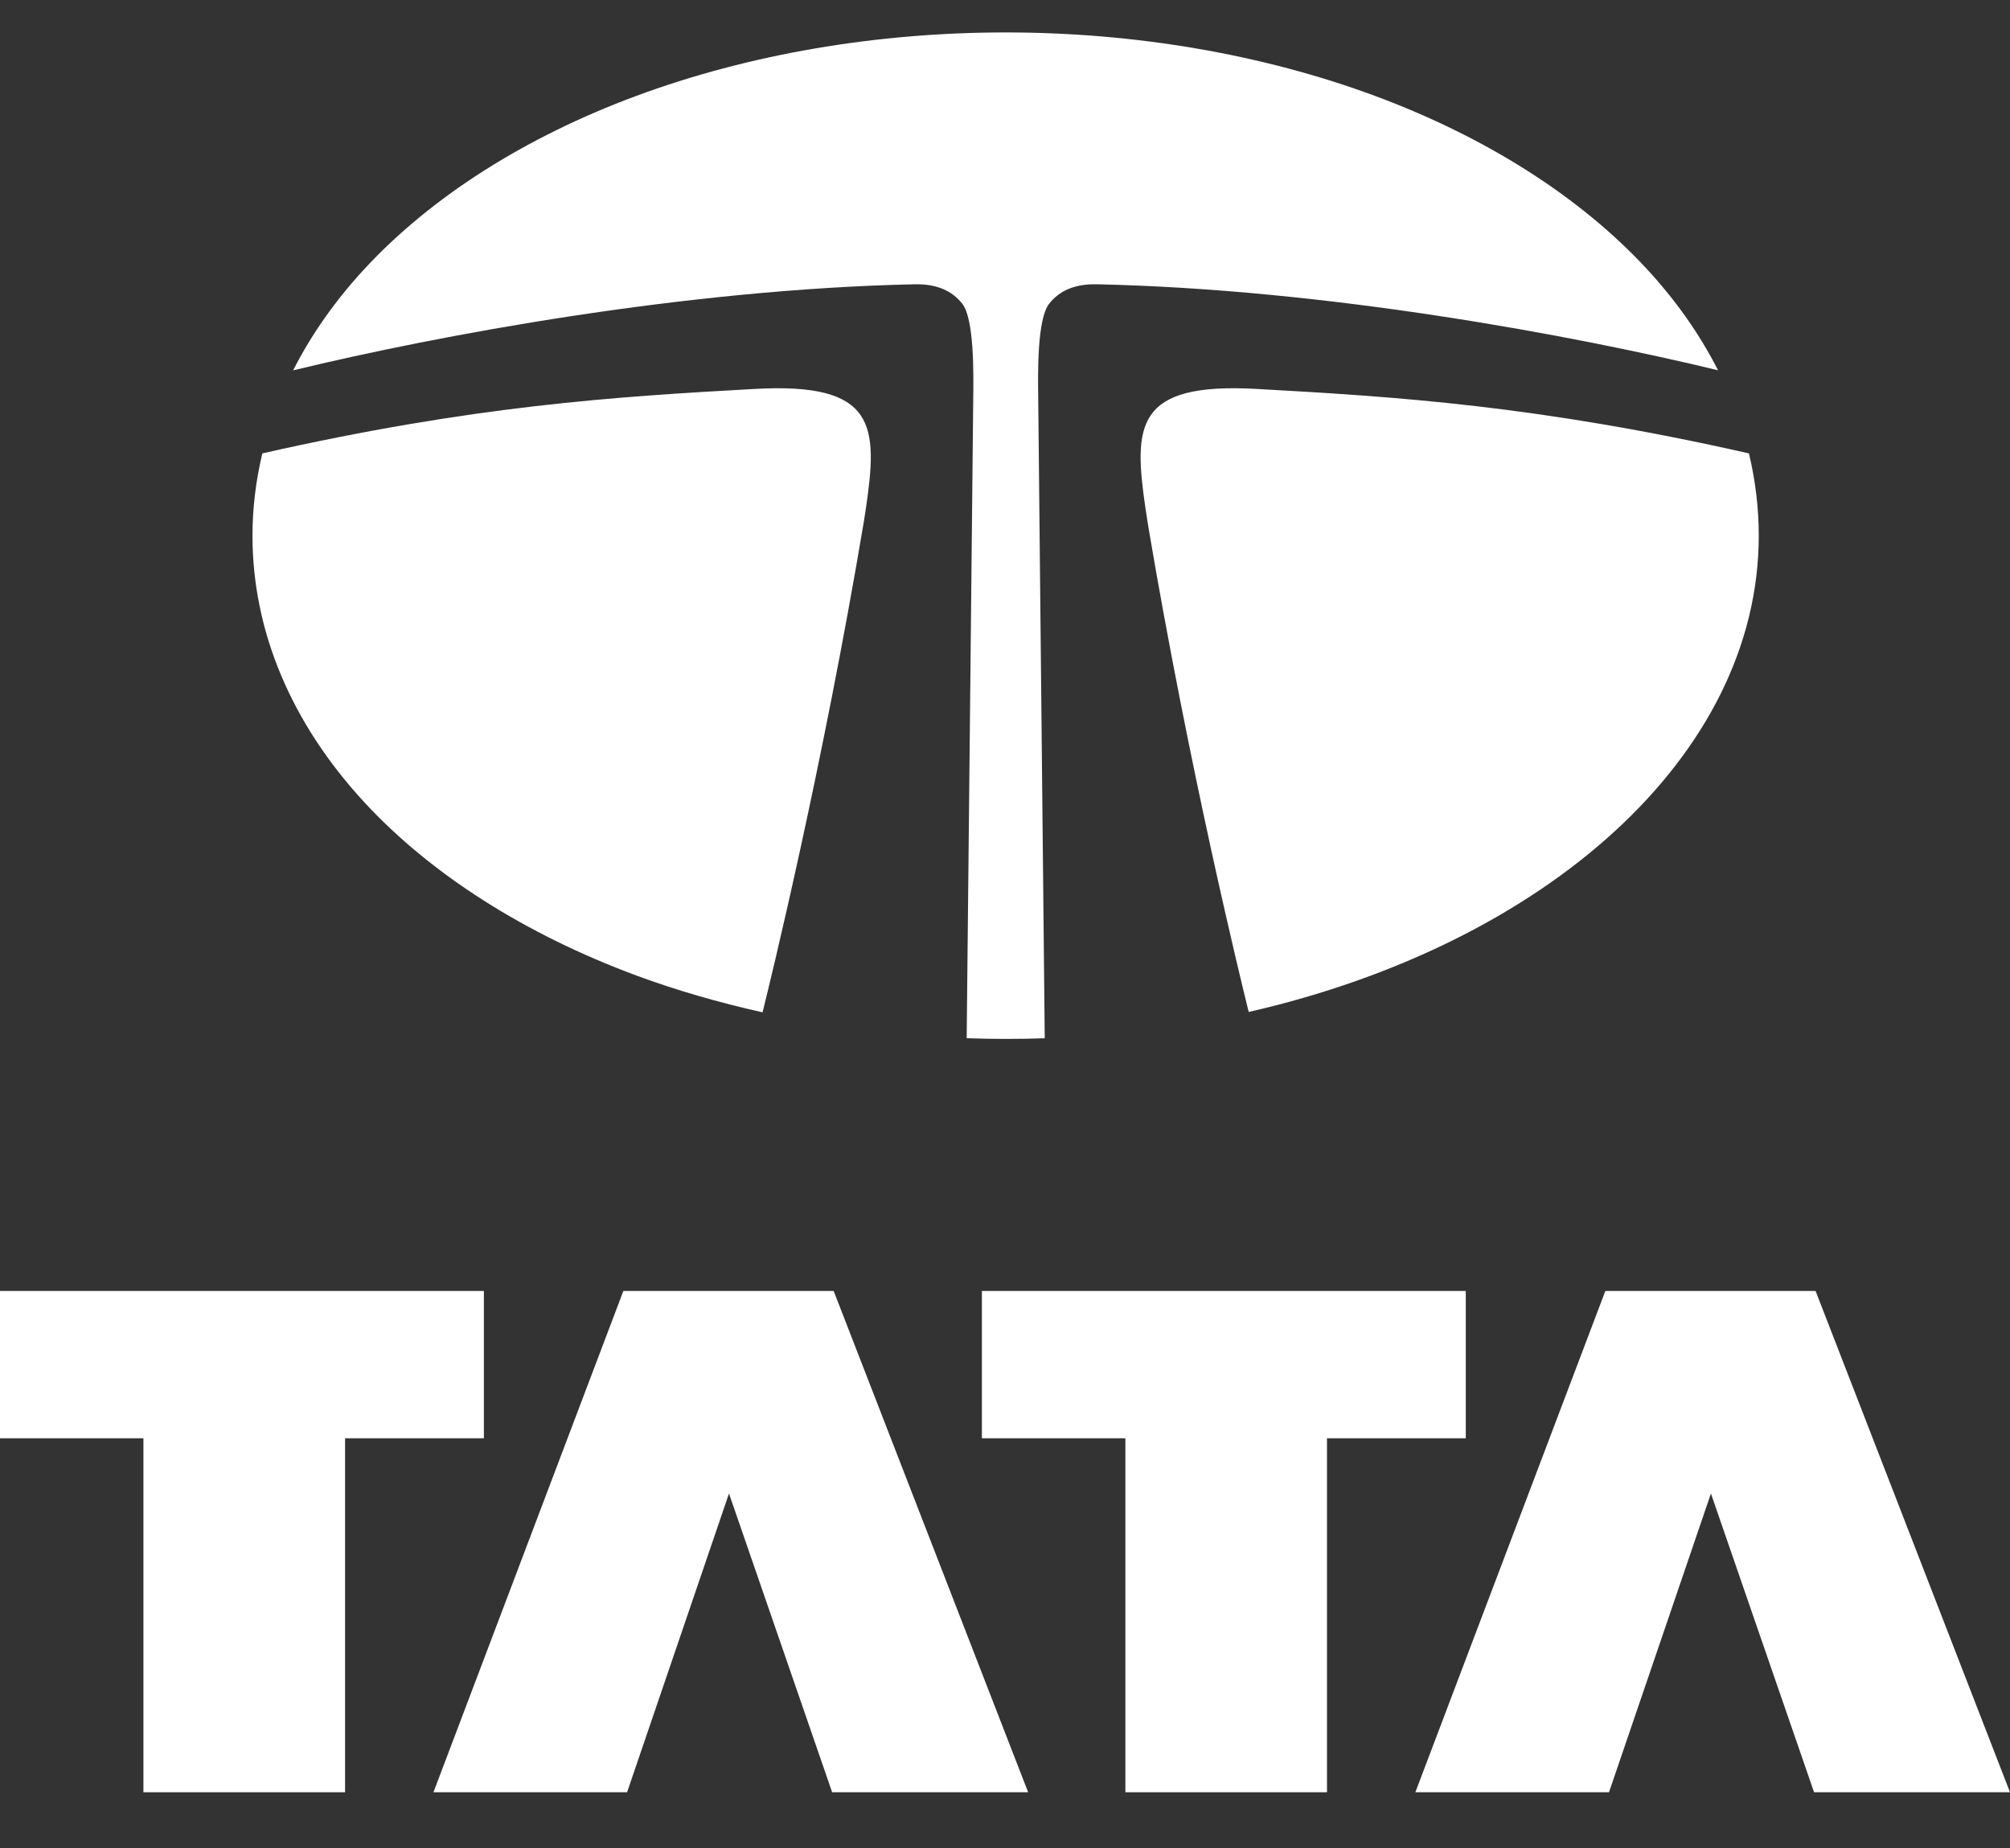 <svg width="62" height="57" viewBox="0 0 62 57" fill="none" xmlns="http://www.w3.org/2000/svg">
<rect x="0" y="0" width="62" height="57" fill="#333333" stroke="none"/>
<g clip-path="url(#clip0_1226_105)">
<path d="M0 39.812H14.926V44.355H10.644V55.271H4.424V44.355H0V39.812Z" fill="white"/>
<path d="M22.486 46.058L19.343 55.271H13.37L19.228 39.812H25.715L31.714 55.271H25.668L22.486 46.058Z" fill="white"/>
<path d="M30.287 39.812H45.213V44.355H40.932V55.271H34.713V44.355H30.287V39.812Z" fill="white"/>
<path d="M52.775 46.058L49.631 55.271H43.658L49.518 39.812H56.003L62 55.271H55.956L52.775 46.058Z" fill="white"/>
<path fill-rule="evenodd" clip-rule="evenodd" d="M52.995 11.419C52.437 10.323 51.703 9.272 50.79 8.287C48.738 6.073 45.843 4.23 42.417 2.959C38.963 1.678 35.023 1 31.019 1C27.015 1 23.076 1.678 19.623 2.959C16.195 4.23 13.3 6.073 11.248 8.287C10.336 9.272 9.599 10.324 9.042 11.421C13.503 10.342 21.132 8.918 28.216 8.767C28.9 8.753 29.37 8.971 29.68 9.364C30.057 9.842 30.029 11.547 30.02 12.309L29.818 32.017C30.217 32.031 30.618 32.039 31.019 32.039C31.424 32.039 31.827 32.032 32.226 32.019L32.025 12.309C32.014 11.547 31.985 9.842 32.364 9.364C32.674 8.971 33.143 8.753 33.826 8.767C40.907 8.916 48.535 10.341 52.995 11.419Z" fill="white"/>
<path fill-rule="evenodd" clip-rule="evenodd" d="M53.947 13.982C47.419 12.506 43.059 12.233 38.758 11.994C35.008 11.786 34.96 13.125 35.334 15.683C35.358 15.839 35.389 16.036 35.424 16.261C36.682 23.71 38.248 30.12 38.517 31.208C47.658 29.119 54.25 23.325 54.25 16.52C54.25 15.663 54.147 14.814 53.947 13.982Z" fill="white"/>
<path fill-rule="evenodd" clip-rule="evenodd" d="M26.709 15.683C27.084 13.125 27.035 11.786 23.286 11.994C18.983 12.233 14.623 12.506 8.092 13.982C7.893 14.815 7.788 15.663 7.788 16.52C7.788 19.461 8.984 22.307 11.249 24.753C13.3 26.967 16.196 28.81 19.623 30.082C20.864 30.541 22.173 30.918 23.522 31.219C23.775 30.2 25.377 23.656 26.648 16.074C26.672 15.928 26.694 15.794 26.709 15.683Z" fill="white"/>
</g>
<defs>
<clipPath id="clip0_1226_105">
<rect width="62" height="57" fill="white"/>
</clipPath>
</defs>
</svg>
